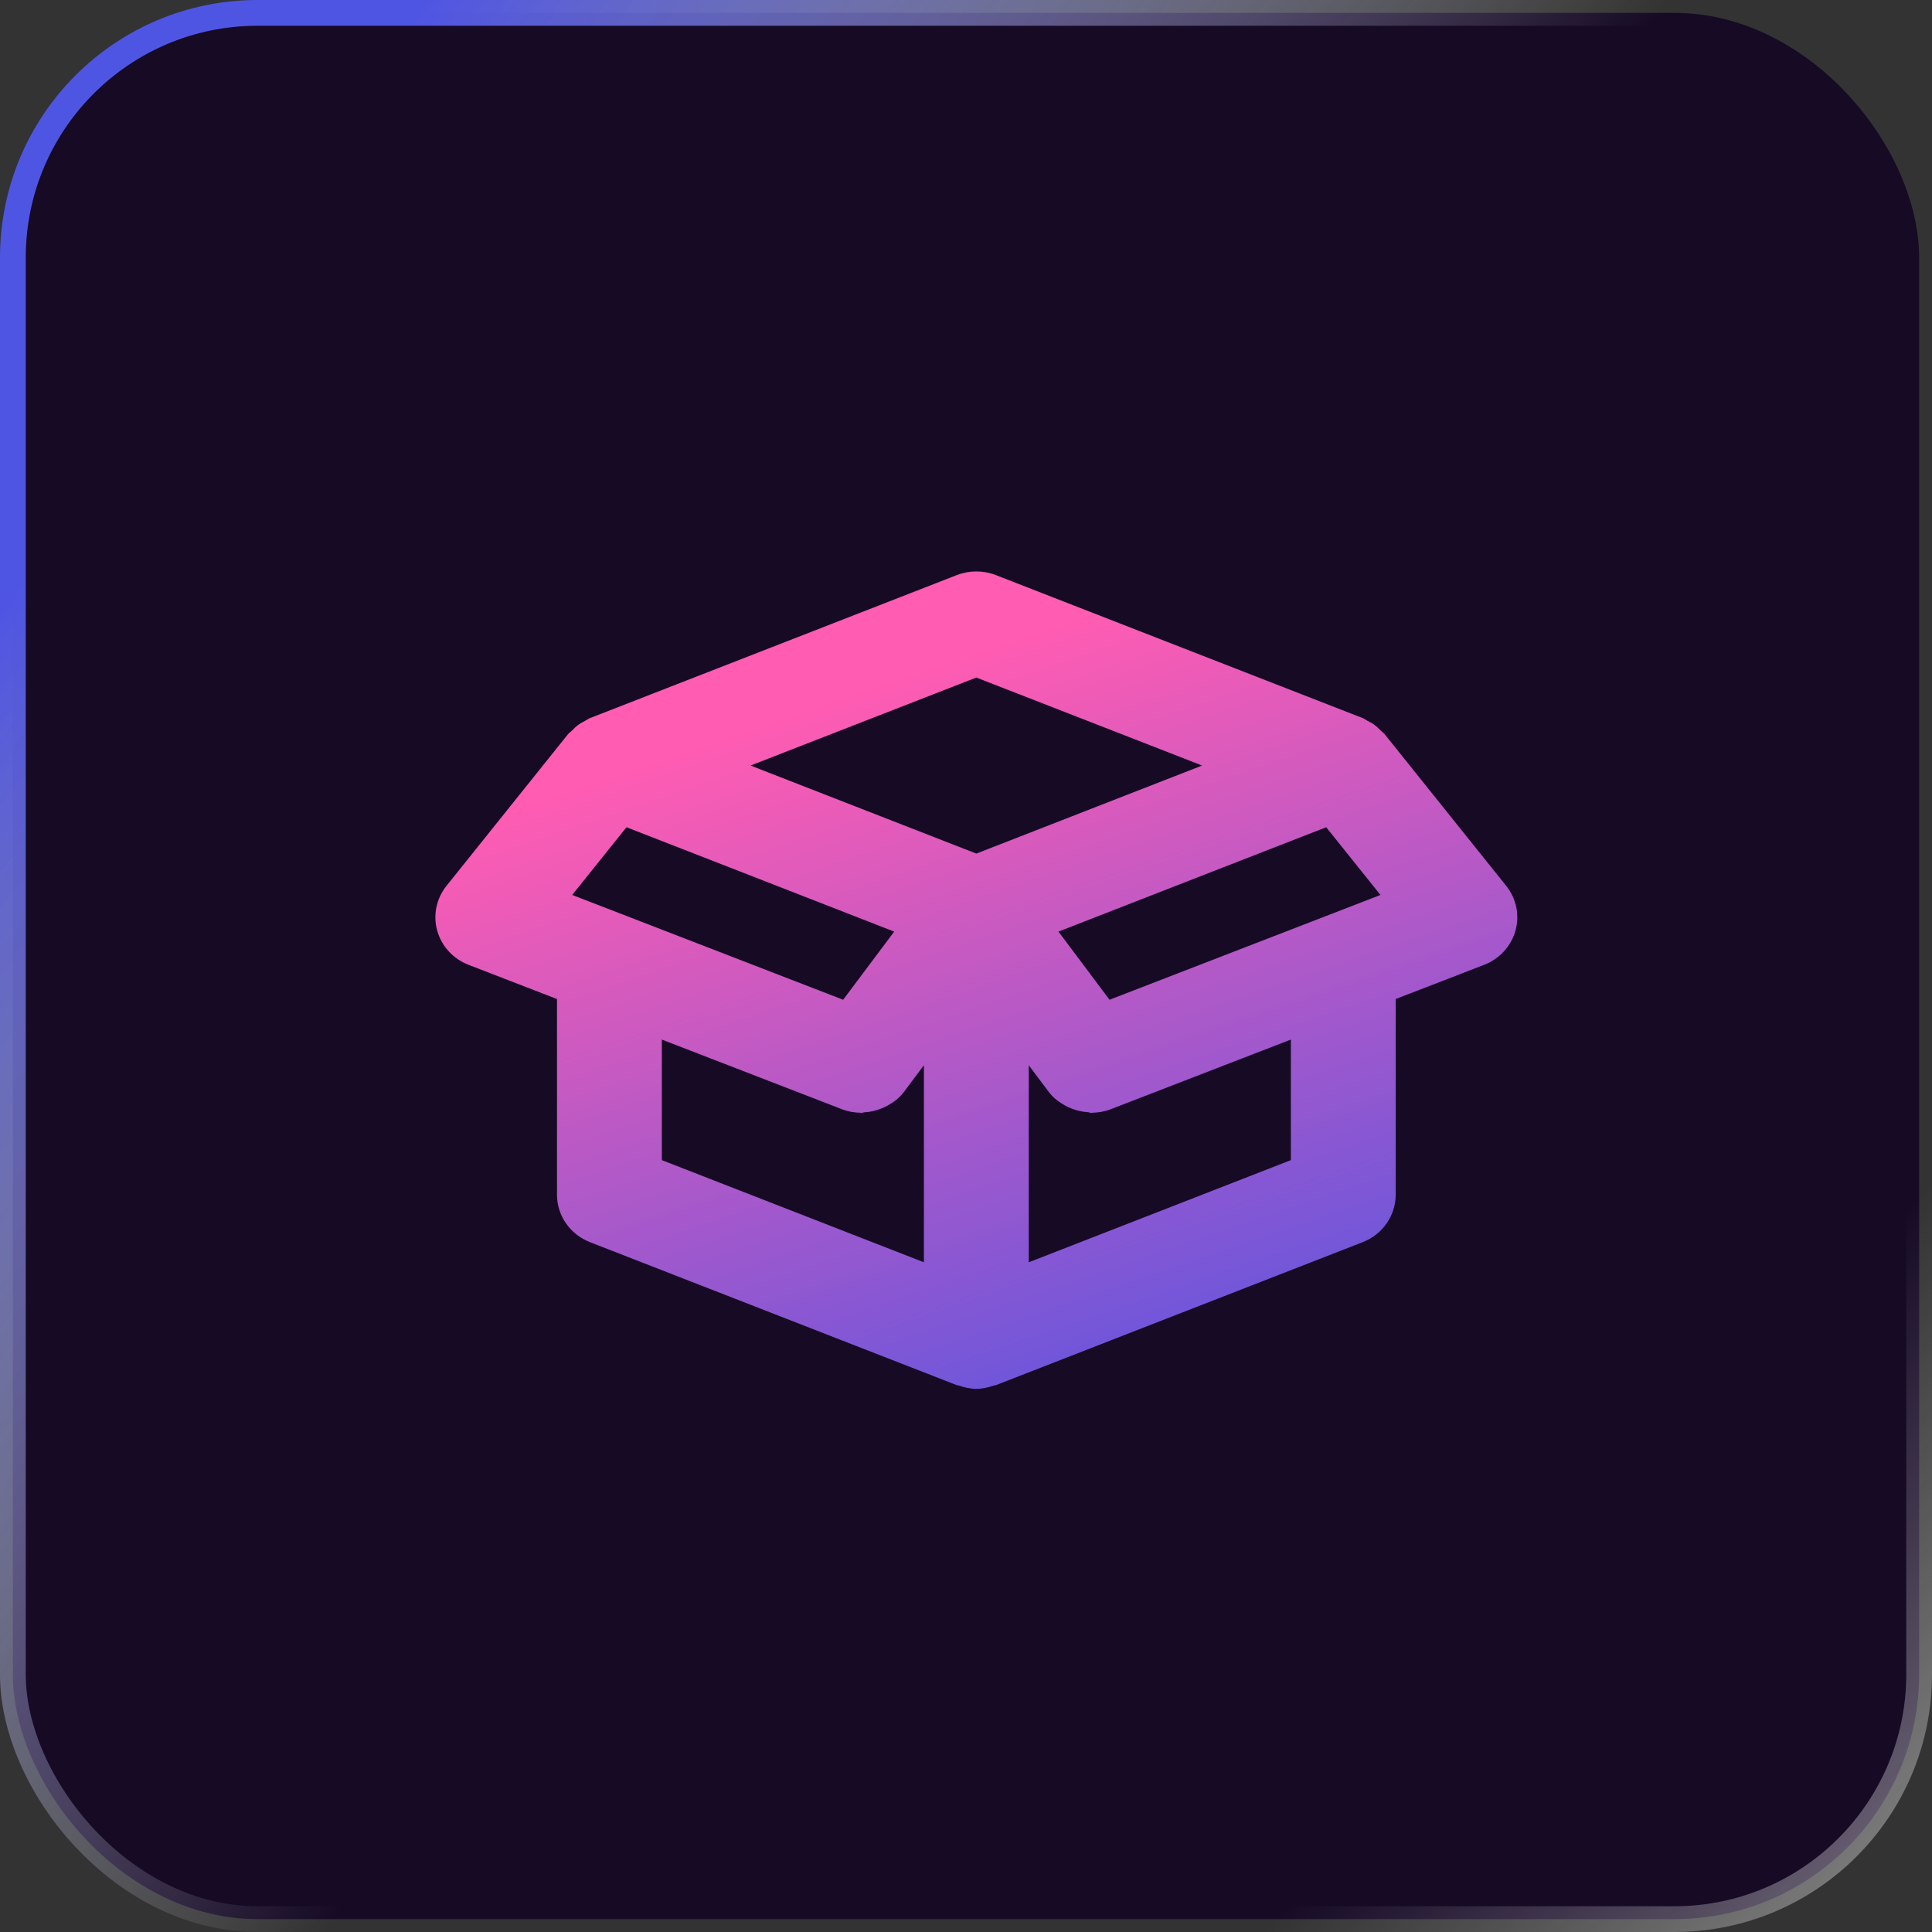 <svg width="75" height="75" viewBox="0 0 75 75" fill="none" xmlns="http://www.w3.org/2000/svg">
<rect x="0" y="0" width="75" height="75" fill="#333333" stroke="none"/>
<rect x="0.5" y="0.5" width="74" height="74" rx="9.5" fill="#0F0122" fill-opacity="0.8"/>
<rect x="0.5" y="0.5" width="74" height="74" rx="9.5" stroke="url(#paint0_linear_1157_5583)"/>
<rect x="0.5" y="0.5" width="74" height="74" rx="9.5" stroke="url(#paint1_linear_1157_5583)" stroke-opacity="0.4"/>
<path d="M53.749 28.497C53.71 28.448 53.654 28.417 53.611 28.372C53.525 28.284 53.439 28.198 53.337 28.125C53.257 28.069 53.173 28.027 53.087 27.982C53.023 27.95 52.97 27.903 52.902 27.877L38.657 22.324C38.171 22.136 37.632 22.136 37.145 22.324L22.901 27.877C22.831 27.904 22.775 27.952 22.709 27.986C22.626 28.029 22.545 28.07 22.468 28.124C22.365 28.198 22.278 28.284 22.191 28.373C22.148 28.418 22.093 28.448 22.053 28.497L17.333 34.388C16.938 34.881 16.804 35.526 16.973 36.129C17.141 36.731 17.59 37.222 18.186 37.453L21.622 38.782V46.378C21.622 47.19 22.129 47.918 22.901 48.22L37.145 53.773C37.169 53.782 37.196 53.778 37.22 53.786C37.44 53.863 37.668 53.914 37.901 53.914C38.135 53.914 38.362 53.863 38.583 53.786C38.607 53.778 38.633 53.782 38.657 53.773L52.902 48.22C53.674 47.918 54.181 47.19 54.181 46.378V38.782L57.617 37.453C58.213 37.222 58.662 36.731 58.83 36.129C58.999 35.526 58.865 34.881 58.47 34.388L53.749 28.497ZM24.403 35.589L22.213 34.742L24.32 32.113L30.023 34.336L34.712 36.165L32.731 38.81L24.408 35.591L24.403 35.589ZM35.866 49.002L25.692 45.036V40.356L32.694 43.064C32.927 43.155 33.168 43.193 33.408 43.197C33.42 43.197 33.432 43.204 33.444 43.204C33.477 43.204 33.507 43.183 33.54 43.182C33.785 43.17 34.017 43.114 34.241 43.02C34.308 42.992 34.37 42.966 34.434 42.931C34.682 42.795 34.913 42.626 35.089 42.39L35.866 41.352V49.002ZM37.901 33.136L32.147 30.892L29.136 29.718L37.901 26.302L46.666 29.718L43.656 30.892L37.901 33.136ZM50.111 45.036L39.936 49.002V41.352L40.714 42.39C40.889 42.624 41.118 42.791 41.365 42.927C41.433 42.965 41.499 42.992 41.571 43.022C41.786 43.111 42.009 43.164 42.244 43.177C42.284 43.18 42.319 43.204 42.359 43.204C42.373 43.204 42.387 43.196 42.402 43.196C42.639 43.191 42.878 43.153 43.109 43.064L50.111 40.356V45.036ZM51.4 35.589L51.394 35.591L43.072 38.81L41.09 36.165L45.779 34.336L51.483 32.113L53.589 34.742L51.4 35.589Z" fill="url(#paint2_linear_1157_5583)"/>
<defs>
<linearGradient id="paint0_linear_1157_5583" x1="16.5" y1="-1.51609e-06" x2="49.038" y2="22.65" gradientUnits="userSpaceOnUse">
<stop stop-color="#4F55E3"/>
<stop offset="1" stop-color="white" stop-opacity="0"/>
</linearGradient>
<linearGradient id="paint1_linear_1157_5583" x1="75" y1="73" x2="61.5" y2="61" gradientUnits="userSpaceOnUse">
<stop stop-color="white"/>
<stop offset="1" stop-color="white" stop-opacity="0"/>
</linearGradient>
<linearGradient id="paint2_linear_1157_5583" x1="29.803" y1="28.046" x2="40.561" y2="59.86" gradientUnits="userSpaceOnUse">
<stop stop-color="#FF5CB2"/>
<stop offset="1" stop-color="#4F55E3"/>
</linearGradient>
</defs>
</svg>
